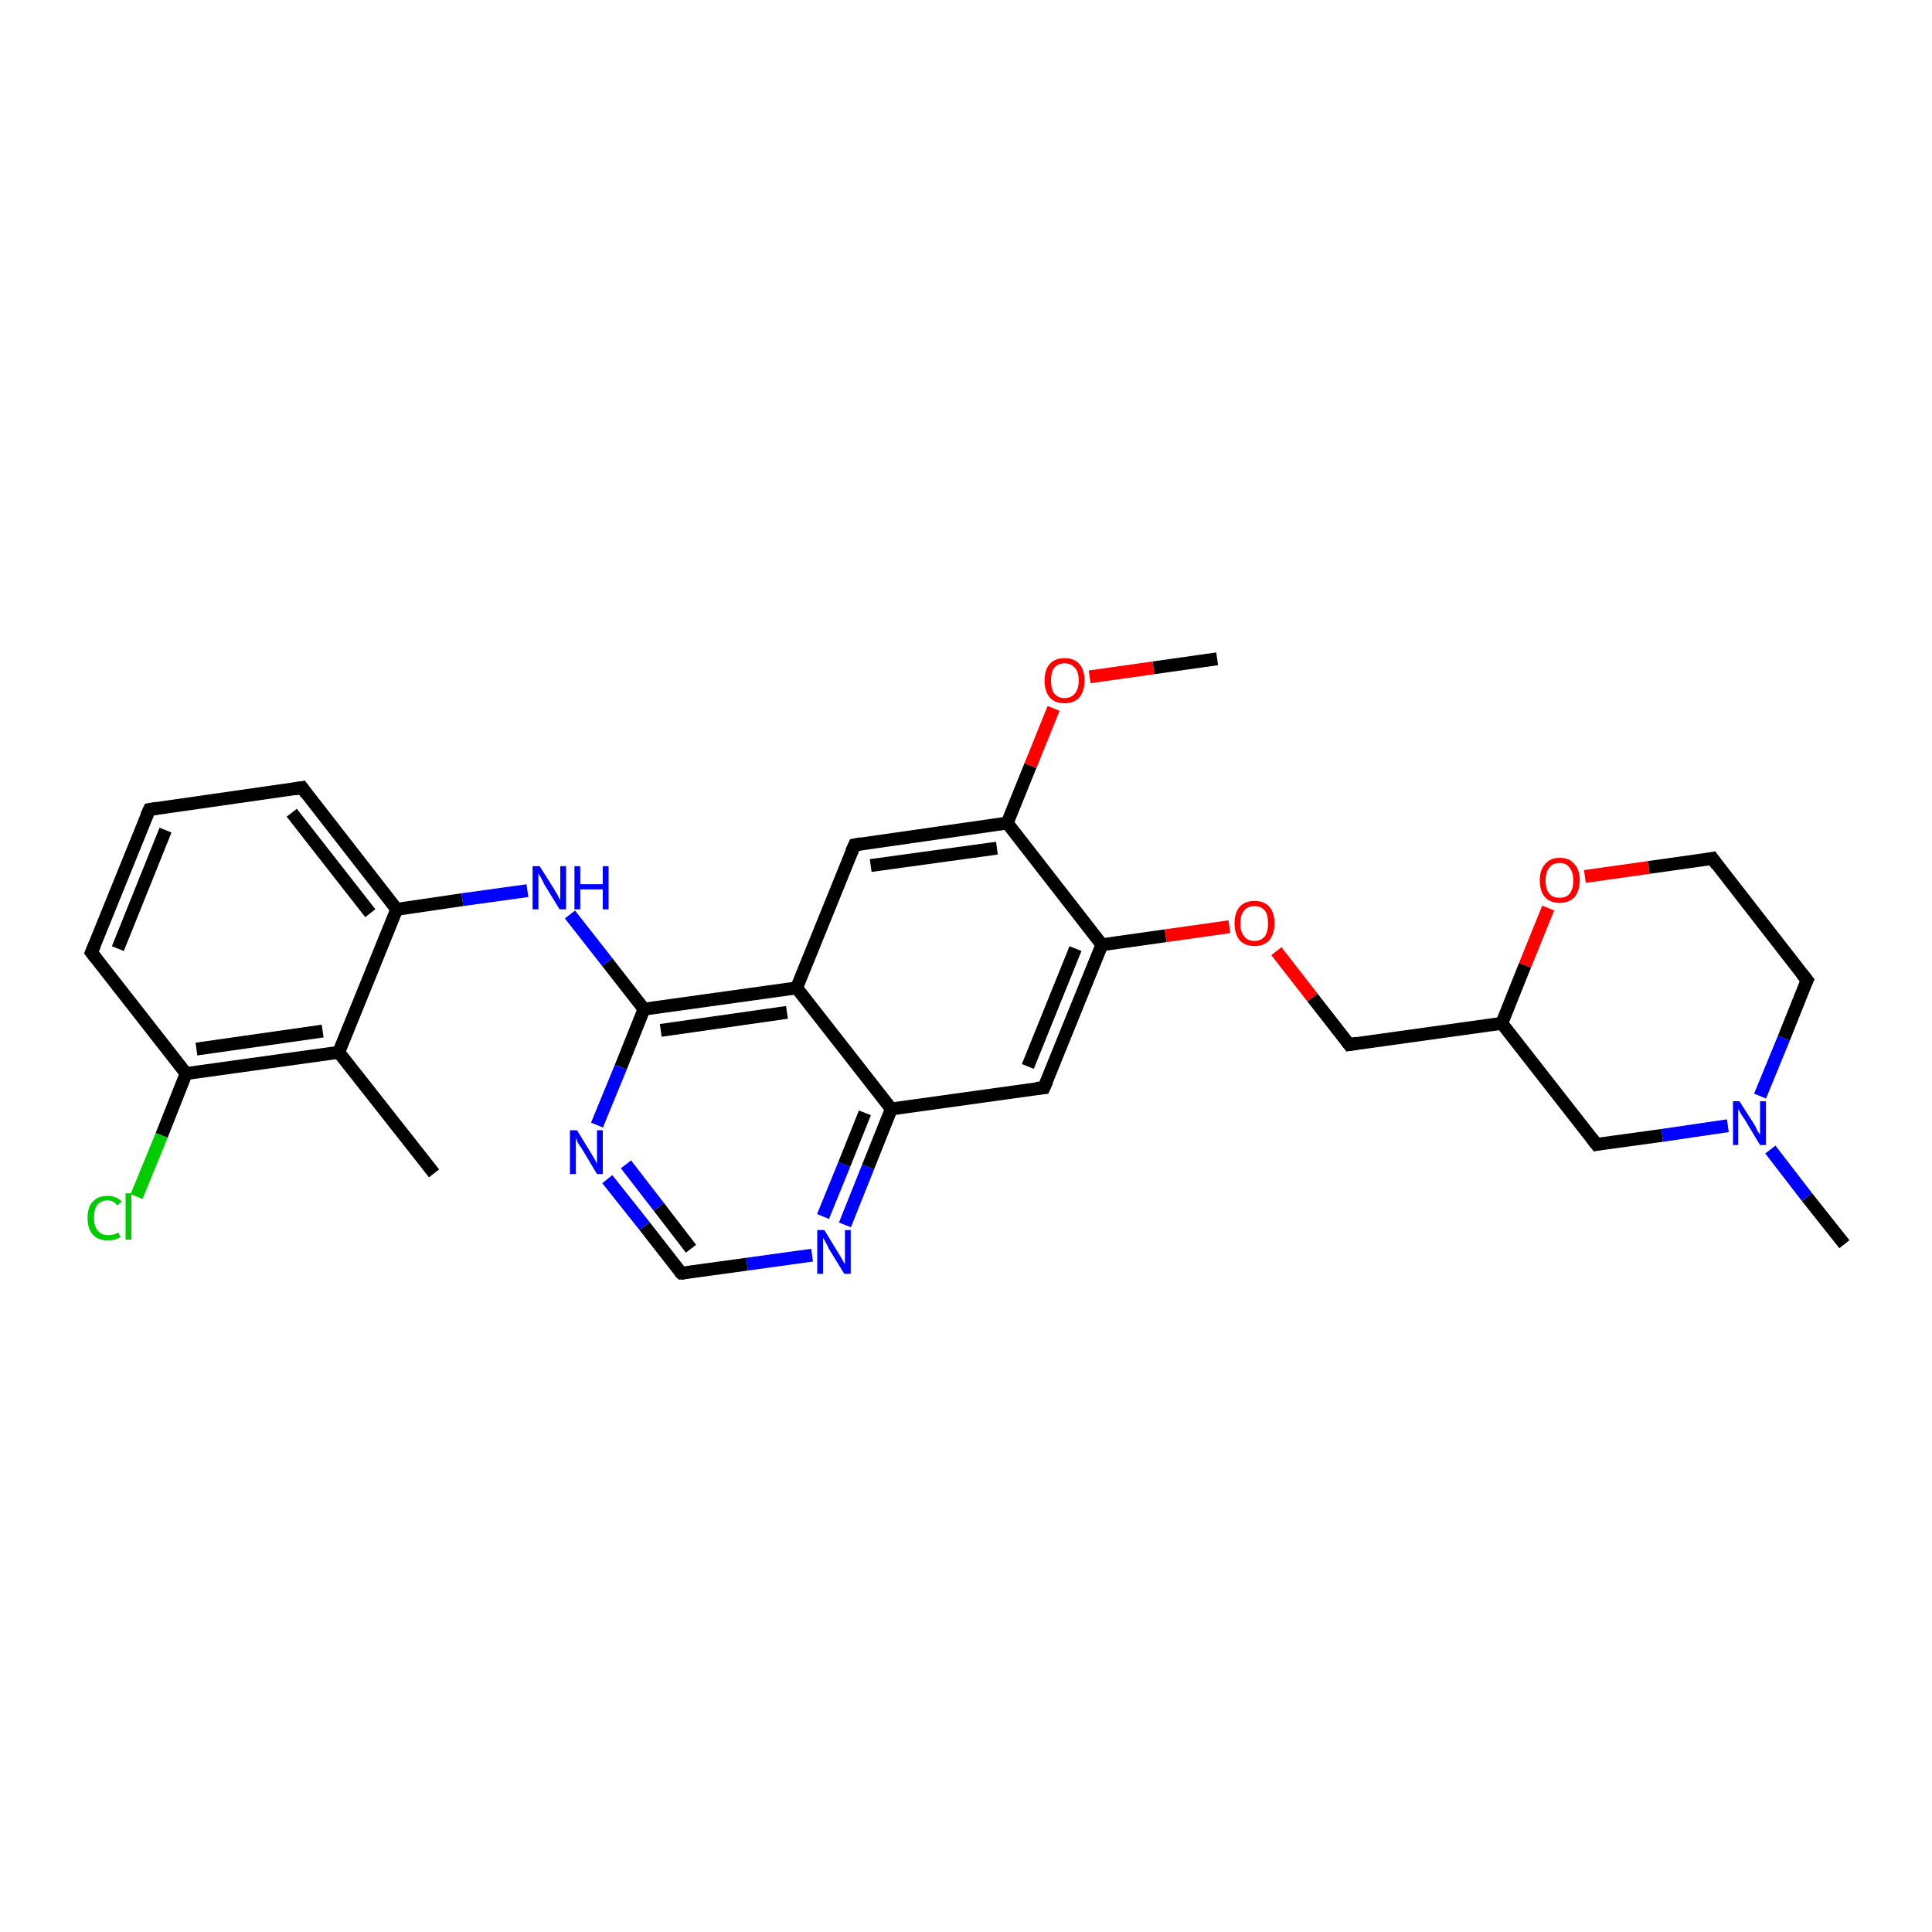 <?xml version='1.0' encoding='iso-8859-1'?>
<svg version='1.1' baseProfile='full'
              xmlns='http://www.w3.org/2000/svg'
                      xmlns:rdkit='http://www.rdkit.org/xml'
                      xmlns:xlink='http://www.w3.org/1999/xlink'
                  xml:space='preserve'
width='300px' height='300px' viewBox='0 0 300 300'>
<!-- END OF HEADER -->
<rect style='opacity:1.0;fill:#FFFFFF;stroke:none' width='300.0' height='300.0' x='0.0' y='0.0'> </rect>
<path class='bond-0 atom-0 atom-1' d='M 189.0,102.3 L 179.1,103.7' style='fill:none;fill-rule:evenodd;stroke:#000000;stroke-width:2.0px;stroke-linecap:butt;stroke-linejoin:miter;stroke-opacity:1' />
<path class='bond-0 atom-0 atom-1' d='M 179.1,103.7 L 169.2,105.1' style='fill:none;fill-rule:evenodd;stroke:#FF0000;stroke-width:2.0px;stroke-linecap:butt;stroke-linejoin:miter;stroke-opacity:1' />
<path class='bond-1 atom-1 atom-2' d='M 163.6,110.0 L 160.0,118.9' style='fill:none;fill-rule:evenodd;stroke:#FF0000;stroke-width:2.0px;stroke-linecap:butt;stroke-linejoin:miter;stroke-opacity:1' />
<path class='bond-1 atom-1 atom-2' d='M 160.0,118.9 L 156.4,127.8' style='fill:none;fill-rule:evenodd;stroke:#000000;stroke-width:2.0px;stroke-linecap:butt;stroke-linejoin:miter;stroke-opacity:1' />
<path class='bond-2 atom-2 atom-3' d='M 156.4,127.8 L 132.7,131.2' style='fill:none;fill-rule:evenodd;stroke:#000000;stroke-width:2.0px;stroke-linecap:butt;stroke-linejoin:miter;stroke-opacity:1' />
<path class='bond-2 atom-2 atom-3' d='M 154.8,131.7 L 135.2,134.4' style='fill:none;fill-rule:evenodd;stroke:#000000;stroke-width:2.0px;stroke-linecap:butt;stroke-linejoin:miter;stroke-opacity:1' />
<path class='bond-3 atom-3 atom-4' d='M 132.7,131.2 L 123.7,153.4' style='fill:none;fill-rule:evenodd;stroke:#000000;stroke-width:2.0px;stroke-linecap:butt;stroke-linejoin:miter;stroke-opacity:1' />
<path class='bond-4 atom-4 atom-5' d='M 123.7,153.4 L 100.0,156.7' style='fill:none;fill-rule:evenodd;stroke:#000000;stroke-width:2.0px;stroke-linecap:butt;stroke-linejoin:miter;stroke-opacity:1' />
<path class='bond-4 atom-4 atom-5' d='M 122.2,157.2 L 102.6,160.0' style='fill:none;fill-rule:evenodd;stroke:#000000;stroke-width:2.0px;stroke-linecap:butt;stroke-linejoin:miter;stroke-opacity:1' />
<path class='bond-5 atom-5 atom-6' d='M 100.0,156.7 L 94.3,149.4' style='fill:none;fill-rule:evenodd;stroke:#000000;stroke-width:2.0px;stroke-linecap:butt;stroke-linejoin:miter;stroke-opacity:1' />
<path class='bond-5 atom-5 atom-6' d='M 94.3,149.4 L 88.5,142.0' style='fill:none;fill-rule:evenodd;stroke:#0000FF;stroke-width:2.0px;stroke-linecap:butt;stroke-linejoin:miter;stroke-opacity:1' />
<path class='bond-6 atom-6 atom-7' d='M 81.9,138.3 L 71.8,139.7' style='fill:none;fill-rule:evenodd;stroke:#0000FF;stroke-width:2.0px;stroke-linecap:butt;stroke-linejoin:miter;stroke-opacity:1' />
<path class='bond-6 atom-6 atom-7' d='M 71.8,139.7 L 61.6,141.2' style='fill:none;fill-rule:evenodd;stroke:#000000;stroke-width:2.0px;stroke-linecap:butt;stroke-linejoin:miter;stroke-opacity:1' />
<path class='bond-7 atom-7 atom-8' d='M 61.6,141.2 L 46.9,122.3' style='fill:none;fill-rule:evenodd;stroke:#000000;stroke-width:2.0px;stroke-linecap:butt;stroke-linejoin:miter;stroke-opacity:1' />
<path class='bond-7 atom-7 atom-8' d='M 57.5,141.8 L 45.3,126.2' style='fill:none;fill-rule:evenodd;stroke:#000000;stroke-width:2.0px;stroke-linecap:butt;stroke-linejoin:miter;stroke-opacity:1' />
<path class='bond-8 atom-8 atom-9' d='M 46.9,122.3 L 23.2,125.7' style='fill:none;fill-rule:evenodd;stroke:#000000;stroke-width:2.0px;stroke-linecap:butt;stroke-linejoin:miter;stroke-opacity:1' />
<path class='bond-9 atom-9 atom-10' d='M 23.2,125.7 L 14.2,147.9' style='fill:none;fill-rule:evenodd;stroke:#000000;stroke-width:2.0px;stroke-linecap:butt;stroke-linejoin:miter;stroke-opacity:1' />
<path class='bond-9 atom-9 atom-10' d='M 25.7,128.9 L 18.3,147.3' style='fill:none;fill-rule:evenodd;stroke:#000000;stroke-width:2.0px;stroke-linecap:butt;stroke-linejoin:miter;stroke-opacity:1' />
<path class='bond-10 atom-10 atom-11' d='M 14.2,147.9 L 28.9,166.7' style='fill:none;fill-rule:evenodd;stroke:#000000;stroke-width:2.0px;stroke-linecap:butt;stroke-linejoin:miter;stroke-opacity:1' />
<path class='bond-11 atom-11 atom-12' d='M 28.9,166.7 L 25.1,176.3' style='fill:none;fill-rule:evenodd;stroke:#000000;stroke-width:2.0px;stroke-linecap:butt;stroke-linejoin:miter;stroke-opacity:1' />
<path class='bond-11 atom-11 atom-12' d='M 25.1,176.3 L 21.2,185.8' style='fill:none;fill-rule:evenodd;stroke:#00CC00;stroke-width:2.0px;stroke-linecap:butt;stroke-linejoin:miter;stroke-opacity:1' />
<path class='bond-12 atom-11 atom-13' d='M 28.9,166.7 L 52.6,163.4' style='fill:none;fill-rule:evenodd;stroke:#000000;stroke-width:2.0px;stroke-linecap:butt;stroke-linejoin:miter;stroke-opacity:1' />
<path class='bond-12 atom-11 atom-13' d='M 30.5,162.9 L 50.1,160.1' style='fill:none;fill-rule:evenodd;stroke:#000000;stroke-width:2.0px;stroke-linecap:butt;stroke-linejoin:miter;stroke-opacity:1' />
<path class='bond-13 atom-13 atom-14' d='M 52.6,163.4 L 67.4,182.2' style='fill:none;fill-rule:evenodd;stroke:#000000;stroke-width:2.0px;stroke-linecap:butt;stroke-linejoin:miter;stroke-opacity:1' />
<path class='bond-14 atom-5 atom-15' d='M 100.0,156.7 L 96.4,165.7' style='fill:none;fill-rule:evenodd;stroke:#000000;stroke-width:2.0px;stroke-linecap:butt;stroke-linejoin:miter;stroke-opacity:1' />
<path class='bond-14 atom-5 atom-15' d='M 96.4,165.7 L 92.7,174.7' style='fill:none;fill-rule:evenodd;stroke:#0000FF;stroke-width:2.0px;stroke-linecap:butt;stroke-linejoin:miter;stroke-opacity:1' />
<path class='bond-15 atom-15 atom-16' d='M 94.3,183.1 L 100.1,190.4' style='fill:none;fill-rule:evenodd;stroke:#0000FF;stroke-width:2.0px;stroke-linecap:butt;stroke-linejoin:miter;stroke-opacity:1' />
<path class='bond-15 atom-15 atom-16' d='M 100.1,190.4 L 105.8,197.7' style='fill:none;fill-rule:evenodd;stroke:#000000;stroke-width:2.0px;stroke-linecap:butt;stroke-linejoin:miter;stroke-opacity:1' />
<path class='bond-15 atom-15 atom-16' d='M 97.2,180.8 L 102.3,187.4' style='fill:none;fill-rule:evenodd;stroke:#0000FF;stroke-width:2.0px;stroke-linecap:butt;stroke-linejoin:miter;stroke-opacity:1' />
<path class='bond-15 atom-15 atom-16' d='M 102.3,187.4 L 107.3,193.9' style='fill:none;fill-rule:evenodd;stroke:#000000;stroke-width:2.0px;stroke-linecap:butt;stroke-linejoin:miter;stroke-opacity:1' />
<path class='bond-16 atom-16 atom-17' d='M 105.8,197.7 L 116.0,196.3' style='fill:none;fill-rule:evenodd;stroke:#000000;stroke-width:2.0px;stroke-linecap:butt;stroke-linejoin:miter;stroke-opacity:1' />
<path class='bond-16 atom-16 atom-17' d='M 116.0,196.3 L 126.1,194.9' style='fill:none;fill-rule:evenodd;stroke:#0000FF;stroke-width:2.0px;stroke-linecap:butt;stroke-linejoin:miter;stroke-opacity:1' />
<path class='bond-17 atom-17 atom-18' d='M 131.2,190.2 L 134.8,181.2' style='fill:none;fill-rule:evenodd;stroke:#0000FF;stroke-width:2.0px;stroke-linecap:butt;stroke-linejoin:miter;stroke-opacity:1' />
<path class='bond-17 atom-17 atom-18' d='M 134.8,181.2 L 138.4,172.2' style='fill:none;fill-rule:evenodd;stroke:#000000;stroke-width:2.0px;stroke-linecap:butt;stroke-linejoin:miter;stroke-opacity:1' />
<path class='bond-17 atom-17 atom-18' d='M 127.8,188.9 L 131.1,180.8' style='fill:none;fill-rule:evenodd;stroke:#0000FF;stroke-width:2.0px;stroke-linecap:butt;stroke-linejoin:miter;stroke-opacity:1' />
<path class='bond-17 atom-17 atom-18' d='M 131.1,180.8 L 134.3,172.8' style='fill:none;fill-rule:evenodd;stroke:#000000;stroke-width:2.0px;stroke-linecap:butt;stroke-linejoin:miter;stroke-opacity:1' />
<path class='bond-18 atom-18 atom-19' d='M 138.4,172.2 L 162.1,168.9' style='fill:none;fill-rule:evenodd;stroke:#000000;stroke-width:2.0px;stroke-linecap:butt;stroke-linejoin:miter;stroke-opacity:1' />
<path class='bond-19 atom-19 atom-20' d='M 162.1,168.9 L 171.1,146.7' style='fill:none;fill-rule:evenodd;stroke:#000000;stroke-width:2.0px;stroke-linecap:butt;stroke-linejoin:miter;stroke-opacity:1' />
<path class='bond-19 atom-19 atom-20' d='M 159.6,165.6 L 167.0,147.3' style='fill:none;fill-rule:evenodd;stroke:#000000;stroke-width:2.0px;stroke-linecap:butt;stroke-linejoin:miter;stroke-opacity:1' />
<path class='bond-20 atom-20 atom-21' d='M 171.1,146.7 L 181.0,145.3' style='fill:none;fill-rule:evenodd;stroke:#000000;stroke-width:2.0px;stroke-linecap:butt;stroke-linejoin:miter;stroke-opacity:1' />
<path class='bond-20 atom-20 atom-21' d='M 181.0,145.3 L 190.9,143.9' style='fill:none;fill-rule:evenodd;stroke:#FF0000;stroke-width:2.0px;stroke-linecap:butt;stroke-linejoin:miter;stroke-opacity:1' />
<path class='bond-21 atom-21 atom-22' d='M 198.2,147.7 L 203.8,154.9' style='fill:none;fill-rule:evenodd;stroke:#FF0000;stroke-width:2.0px;stroke-linecap:butt;stroke-linejoin:miter;stroke-opacity:1' />
<path class='bond-21 atom-21 atom-22' d='M 203.8,154.9 L 209.5,162.2' style='fill:none;fill-rule:evenodd;stroke:#000000;stroke-width:2.0px;stroke-linecap:butt;stroke-linejoin:miter;stroke-opacity:1' />
<path class='bond-22 atom-22 atom-23' d='M 209.5,162.2 L 233.2,158.9' style='fill:none;fill-rule:evenodd;stroke:#000000;stroke-width:2.0px;stroke-linecap:butt;stroke-linejoin:miter;stroke-opacity:1' />
<path class='bond-23 atom-23 atom-24' d='M 233.2,158.9 L 247.9,177.7' style='fill:none;fill-rule:evenodd;stroke:#000000;stroke-width:2.0px;stroke-linecap:butt;stroke-linejoin:miter;stroke-opacity:1' />
<path class='bond-24 atom-24 atom-25' d='M 247.9,177.7 L 258.1,176.3' style='fill:none;fill-rule:evenodd;stroke:#000000;stroke-width:2.0px;stroke-linecap:butt;stroke-linejoin:miter;stroke-opacity:1' />
<path class='bond-24 atom-24 atom-25' d='M 258.1,176.3 L 268.3,174.8' style='fill:none;fill-rule:evenodd;stroke:#0000FF;stroke-width:2.0px;stroke-linecap:butt;stroke-linejoin:miter;stroke-opacity:1' />
<path class='bond-25 atom-25 atom-26' d='M 274.9,178.5 L 280.6,185.9' style='fill:none;fill-rule:evenodd;stroke:#0000FF;stroke-width:2.0px;stroke-linecap:butt;stroke-linejoin:miter;stroke-opacity:1' />
<path class='bond-25 atom-25 atom-26' d='M 280.6,185.9 L 286.4,193.2' style='fill:none;fill-rule:evenodd;stroke:#000000;stroke-width:2.0px;stroke-linecap:butt;stroke-linejoin:miter;stroke-opacity:1' />
<path class='bond-26 atom-25 atom-27' d='M 273.3,170.2 L 277.0,161.2' style='fill:none;fill-rule:evenodd;stroke:#0000FF;stroke-width:2.0px;stroke-linecap:butt;stroke-linejoin:miter;stroke-opacity:1' />
<path class='bond-26 atom-25 atom-27' d='M 277.0,161.2 L 280.6,152.2' style='fill:none;fill-rule:evenodd;stroke:#000000;stroke-width:2.0px;stroke-linecap:butt;stroke-linejoin:miter;stroke-opacity:1' />
<path class='bond-27 atom-27 atom-28' d='M 280.6,152.2 L 265.9,133.3' style='fill:none;fill-rule:evenodd;stroke:#000000;stroke-width:2.0px;stroke-linecap:butt;stroke-linejoin:miter;stroke-opacity:1' />
<path class='bond-28 atom-28 atom-29' d='M 265.9,133.3 L 256.0,134.7' style='fill:none;fill-rule:evenodd;stroke:#000000;stroke-width:2.0px;stroke-linecap:butt;stroke-linejoin:miter;stroke-opacity:1' />
<path class='bond-28 atom-28 atom-29' d='M 256.0,134.7 L 246.1,136.1' style='fill:none;fill-rule:evenodd;stroke:#FF0000;stroke-width:2.0px;stroke-linecap:butt;stroke-linejoin:miter;stroke-opacity:1' />
<path class='bond-29 atom-20 atom-2' d='M 171.1,146.7 L 156.4,127.8' style='fill:none;fill-rule:evenodd;stroke:#000000;stroke-width:2.0px;stroke-linecap:butt;stroke-linejoin:miter;stroke-opacity:1' />
<path class='bond-30 atom-29 atom-23' d='M 240.4,141.0 L 236.8,149.9' style='fill:none;fill-rule:evenodd;stroke:#FF0000;stroke-width:2.0px;stroke-linecap:butt;stroke-linejoin:miter;stroke-opacity:1' />
<path class='bond-30 atom-29 atom-23' d='M 236.8,149.9 L 233.2,158.9' style='fill:none;fill-rule:evenodd;stroke:#000000;stroke-width:2.0px;stroke-linecap:butt;stroke-linejoin:miter;stroke-opacity:1' />
<path class='bond-31 atom-18 atom-4' d='M 138.4,172.2 L 123.7,153.4' style='fill:none;fill-rule:evenodd;stroke:#000000;stroke-width:2.0px;stroke-linecap:butt;stroke-linejoin:miter;stroke-opacity:1' />
<path class='bond-32 atom-13 atom-7' d='M 52.6,163.4 L 61.6,141.2' style='fill:none;fill-rule:evenodd;stroke:#000000;stroke-width:2.0px;stroke-linecap:butt;stroke-linejoin:miter;stroke-opacity:1' />
<path d='M 133.8,131.0 L 132.7,131.2 L 132.2,132.3' style='fill:none;stroke:#000000;stroke-width:2.0px;stroke-linecap:butt;stroke-linejoin:miter;stroke-opacity:1;' />
<path d='M 47.6,123.3 L 46.9,122.3 L 45.7,122.5' style='fill:none;stroke:#000000;stroke-width:2.0px;stroke-linecap:butt;stroke-linejoin:miter;stroke-opacity:1;' />
<path d='M 24.4,125.5 L 23.2,125.7 L 22.7,126.8' style='fill:none;stroke:#000000;stroke-width:2.0px;stroke-linecap:butt;stroke-linejoin:miter;stroke-opacity:1;' />
<path d='M 14.7,146.7 L 14.2,147.9 L 14.9,148.8' style='fill:none;stroke:#000000;stroke-width:2.0px;stroke-linecap:butt;stroke-linejoin:miter;stroke-opacity:1;' />
<path d='M 105.5,197.4 L 105.8,197.7 L 106.3,197.7' style='fill:none;stroke:#000000;stroke-width:2.0px;stroke-linecap:butt;stroke-linejoin:miter;stroke-opacity:1;' />
<path d='M 160.9,169.0 L 162.1,168.9 L 162.6,167.8' style='fill:none;stroke:#000000;stroke-width:2.0px;stroke-linecap:butt;stroke-linejoin:miter;stroke-opacity:1;' />
<path d='M 209.2,161.8 L 209.5,162.2 L 210.7,162.0' style='fill:none;stroke:#000000;stroke-width:2.0px;stroke-linecap:butt;stroke-linejoin:miter;stroke-opacity:1;' />
<path d='M 247.2,176.8 L 247.9,177.7 L 248.4,177.6' style='fill:none;stroke:#000000;stroke-width:2.0px;stroke-linecap:butt;stroke-linejoin:miter;stroke-opacity:1;' />
<path d='M 280.4,152.6 L 280.6,152.2 L 279.8,151.2' style='fill:none;stroke:#000000;stroke-width:2.0px;stroke-linecap:butt;stroke-linejoin:miter;stroke-opacity:1;' />
<path d='M 266.6,134.3 L 265.9,133.3 L 265.4,133.4' style='fill:none;stroke:#000000;stroke-width:2.0px;stroke-linecap:butt;stroke-linejoin:miter;stroke-opacity:1;' />
<path class='atom-1' d='M 162.2 105.7
Q 162.2 104.0, 163.0 103.1
Q 163.8 102.2, 165.3 102.2
Q 166.8 102.2, 167.6 103.1
Q 168.4 104.0, 168.4 105.7
Q 168.4 107.3, 167.6 108.3
Q 166.8 109.2, 165.3 109.2
Q 163.8 109.2, 163.0 108.3
Q 162.2 107.3, 162.2 105.7
M 165.3 108.4
Q 166.3 108.4, 166.9 107.7
Q 167.5 107.0, 167.5 105.7
Q 167.5 104.3, 166.9 103.7
Q 166.3 103.0, 165.3 103.0
Q 164.3 103.0, 163.7 103.7
Q 163.2 104.3, 163.2 105.7
Q 163.2 107.0, 163.7 107.7
Q 164.3 108.4, 165.3 108.4
' fill='#FF0000'/>
<path class='atom-6' d='M 83.8 134.5
L 86.0 138.0
Q 86.2 138.4, 86.6 139.0
Q 86.9 139.7, 87.0 139.7
L 87.0 134.5
L 87.9 134.5
L 87.9 141.2
L 86.9 141.2
L 84.5 137.3
Q 84.3 136.8, 84.0 136.3
Q 83.7 135.8, 83.6 135.6
L 83.6 141.2
L 82.7 141.2
L 82.7 134.5
L 83.8 134.5
' fill='#0000FF'/>
<path class='atom-6' d='M 89.2 134.5
L 90.1 134.5
L 90.1 137.3
L 93.6 137.3
L 93.6 134.5
L 94.5 134.5
L 94.5 141.2
L 93.6 141.2
L 93.6 138.1
L 90.1 138.1
L 90.1 141.2
L 89.2 141.2
L 89.2 134.5
' fill='#0000FF'/>
<path class='atom-12' d='M 13.6 189.1
Q 13.6 187.4, 14.4 186.6
Q 15.2 185.7, 16.7 185.7
Q 18.1 185.7, 18.9 186.6
L 18.2 187.2
Q 17.7 186.4, 16.7 186.4
Q 15.7 186.4, 15.1 187.1
Q 14.6 187.8, 14.6 189.1
Q 14.6 190.5, 15.2 191.1
Q 15.7 191.8, 16.8 191.8
Q 17.6 191.8, 18.4 191.4
L 18.7 192.1
Q 18.4 192.3, 17.8 192.5
Q 17.3 192.6, 16.7 192.6
Q 15.2 192.6, 14.4 191.7
Q 13.6 190.8, 13.6 189.1
' fill='#00CC00'/>
<path class='atom-12' d='M 19.5 185.3
L 20.4 185.3
L 20.4 192.5
L 19.5 192.5
L 19.5 185.3
' fill='#00CC00'/>
<path class='atom-15' d='M 89.6 175.5
L 91.8 179.1
Q 92.0 179.4, 92.4 180.1
Q 92.7 180.7, 92.7 180.8
L 92.7 175.5
L 93.6 175.5
L 93.6 182.3
L 92.7 182.3
L 90.3 178.3
Q 90.0 177.9, 89.7 177.4
Q 89.5 176.8, 89.4 176.7
L 89.4 182.3
L 88.5 182.3
L 88.5 175.5
L 89.6 175.5
' fill='#0000FF'/>
<path class='atom-17' d='M 128.0 191.0
L 130.2 194.6
Q 130.4 194.9, 130.8 195.6
Q 131.1 196.2, 131.2 196.3
L 131.2 191.0
L 132.1 191.0
L 132.1 197.8
L 131.1 197.8
L 128.7 193.9
Q 128.5 193.4, 128.2 192.9
Q 127.9 192.3, 127.8 192.2
L 127.8 197.8
L 126.9 197.8
L 126.9 191.0
L 128.0 191.0
' fill='#0000FF'/>
<path class='atom-21' d='M 191.7 143.4
Q 191.7 141.7, 192.5 140.8
Q 193.3 139.9, 194.8 139.9
Q 196.3 139.9, 197.1 140.8
Q 197.9 141.7, 197.9 143.4
Q 197.9 145.0, 197.1 146.0
Q 196.3 146.9, 194.8 146.9
Q 193.3 146.9, 192.5 146.0
Q 191.7 145.0, 191.7 143.4
M 194.8 146.1
Q 195.8 146.1, 196.4 145.4
Q 196.9 144.7, 196.9 143.4
Q 196.9 142.0, 196.4 141.4
Q 195.8 140.7, 194.8 140.7
Q 193.7 140.7, 193.2 141.4
Q 192.6 142.0, 192.6 143.4
Q 192.6 144.7, 193.2 145.4
Q 193.7 146.1, 194.8 146.1
' fill='#FF0000'/>
<path class='atom-25' d='M 270.1 171.0
L 272.4 174.6
Q 272.6 174.9, 272.9 175.6
Q 273.3 176.2, 273.3 176.2
L 273.3 171.0
L 274.2 171.0
L 274.2 177.8
L 273.3 177.8
L 270.9 173.8
Q 270.6 173.4, 270.3 172.9
Q 270.0 172.3, 269.9 172.2
L 269.9 177.8
L 269.1 177.8
L 269.1 171.0
L 270.1 171.0
' fill='#0000FF'/>
<path class='atom-29' d='M 239.1 136.7
Q 239.1 135.1, 239.9 134.2
Q 240.7 133.2, 242.2 133.2
Q 243.7 133.2, 244.5 134.2
Q 245.3 135.1, 245.3 136.7
Q 245.3 138.3, 244.5 139.3
Q 243.6 140.2, 242.2 140.2
Q 240.7 140.2, 239.9 139.3
Q 239.1 138.4, 239.1 136.7
M 242.2 139.4
Q 243.2 139.4, 243.7 138.8
Q 244.3 138.1, 244.3 136.7
Q 244.3 135.4, 243.7 134.7
Q 243.2 134.0, 242.2 134.0
Q 241.1 134.0, 240.6 134.7
Q 240.0 135.4, 240.0 136.7
Q 240.0 138.1, 240.6 138.8
Q 241.1 139.4, 242.2 139.4
' fill='#FF0000'/>
</svg>
